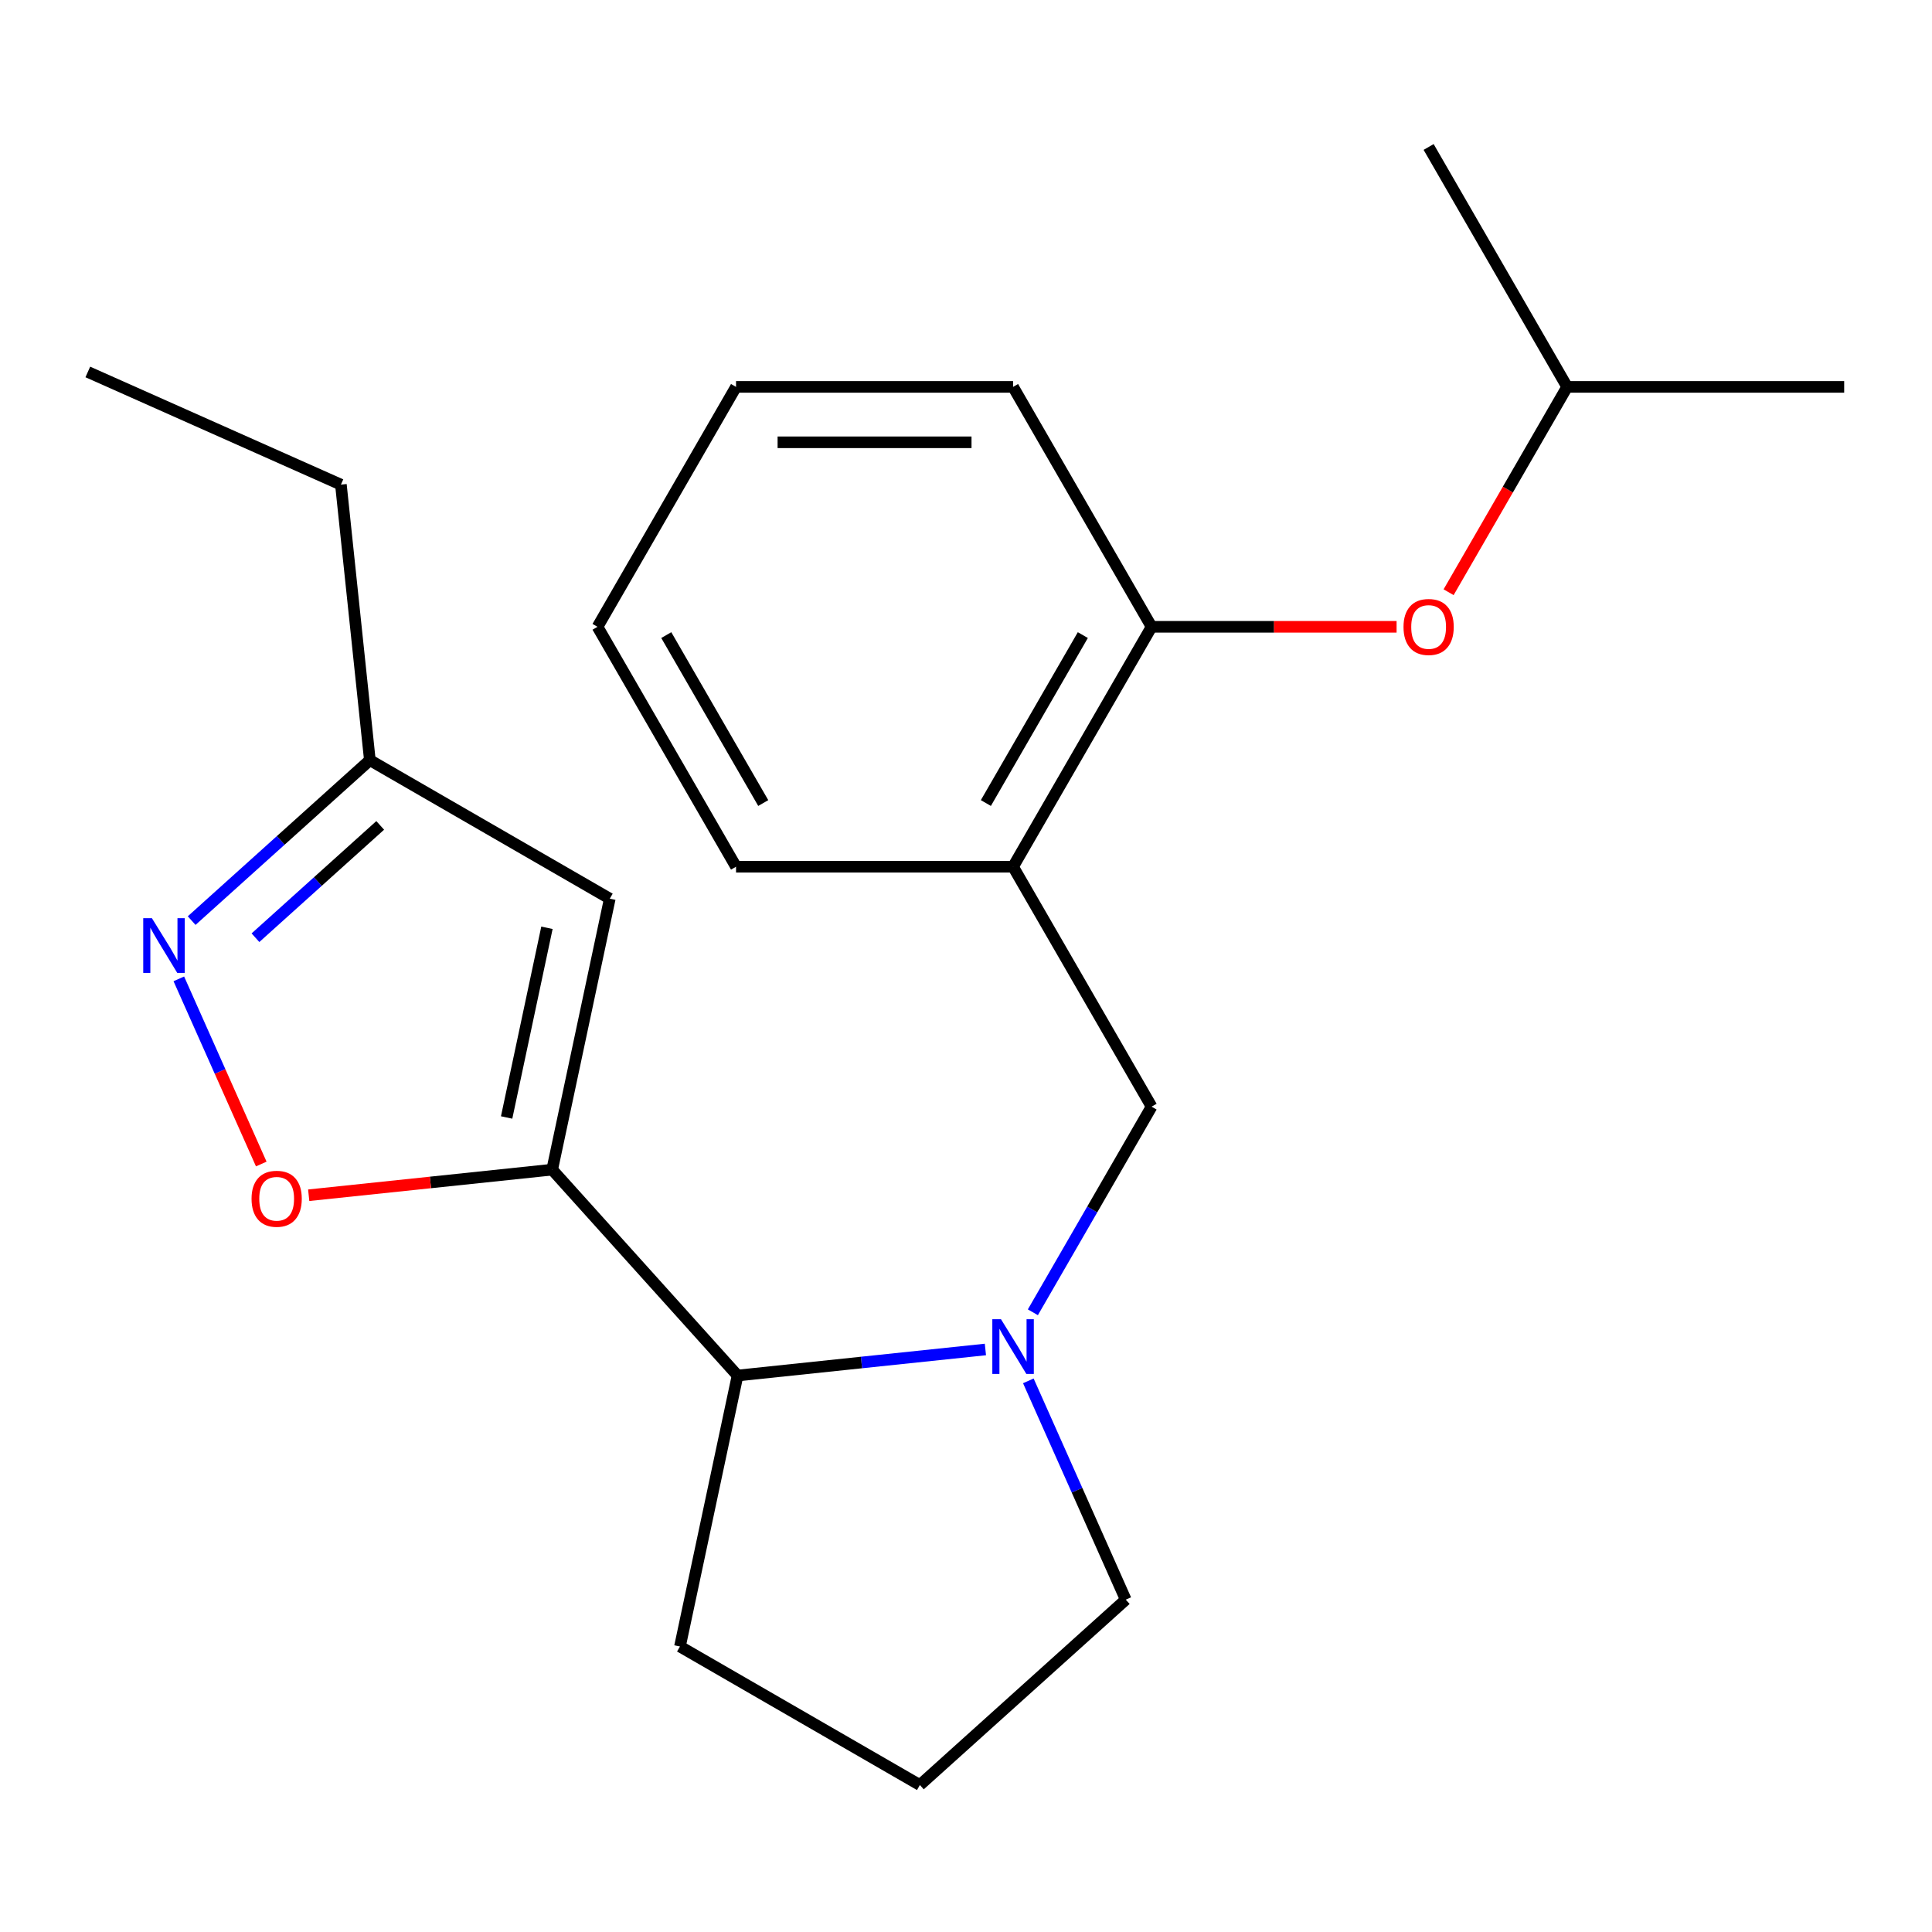 <?xml version='1.0' encoding='iso-8859-1'?>
<svg version='1.1' baseProfile='full'
              xmlns='http://www.w3.org/2000/svg'
                      xmlns:rdkit='http://www.rdkit.org/xml'
                      xmlns:xlink='http://www.w3.org/1999/xlink'
                  xml:space='preserve'
width='1000px' height='1000px' viewBox='0 0 1000 1000'>
<!-- END OF HEADER -->
<rect style='opacity:1.0;fill:#FFFFFF;stroke:none' width='1000' height='1000' x='0' y='0'> </rect>
<path class='bond-1' d='M 285.809,605.41 L 222.797,612.033' style='fill:none;fill-rule:evenodd;stroke:#000000;stroke-width:6px;stroke-linecap:butt;stroke-linejoin:miter;stroke-opacity:1' />
<path class='bond-1' d='M 222.797,612.033 L 159.786,618.655' style='fill:none;fill-rule:evenodd;stroke:#FF0000;stroke-width:6px;stroke-linecap:butt;stroke-linejoin:miter;stroke-opacity:1' />
<path class='bond-2' d='M 285.809,605.41 L 315.622,465.15' style='fill:none;fill-rule:evenodd;stroke:#000000;stroke-width:6px;stroke-linecap:butt;stroke-linejoin:miter;stroke-opacity:1' />
<path class='bond-2' d='M 262.229,578.408 L 283.098,480.226' style='fill:none;fill-rule:evenodd;stroke:#000000;stroke-width:6px;stroke-linecap:butt;stroke-linejoin:miter;stroke-opacity:1' />
<path class='bond-4' d='M 285.809,605.41 L 381.758,711.972' style='fill:none;fill-rule:evenodd;stroke:#000000;stroke-width:6px;stroke-linecap:butt;stroke-linejoin:miter;stroke-opacity:1' />
<path class='bond-0' d='M 510.041,698.489 L 445.899,705.23' style='fill:none;fill-rule:evenodd;stroke:#0000FF;stroke-width:6px;stroke-linecap:butt;stroke-linejoin:miter;stroke-opacity:1' />
<path class='bond-0' d='M 445.899,705.23 L 381.758,711.972' style='fill:none;fill-rule:evenodd;stroke:#000000;stroke-width:6px;stroke-linecap:butt;stroke-linejoin:miter;stroke-opacity:1' />
<path class='bond-5' d='M 534.61,679.238 L 565.336,626.02' style='fill:none;fill-rule:evenodd;stroke:#0000FF;stroke-width:6px;stroke-linecap:butt;stroke-linejoin:miter;stroke-opacity:1' />
<path class='bond-5' d='M 565.336,626.02 L 596.062,572.801' style='fill:none;fill-rule:evenodd;stroke:#000000;stroke-width:6px;stroke-linecap:butt;stroke-linejoin:miter;stroke-opacity:1' />
<path class='bond-10' d='M 532.266,714.728 L 557.477,771.354' style='fill:none;fill-rule:evenodd;stroke:#0000FF;stroke-width:6px;stroke-linecap:butt;stroke-linejoin:miter;stroke-opacity:1' />
<path class='bond-10' d='M 557.477,771.354 L 582.689,827.979' style='fill:none;fill-rule:evenodd;stroke:#000000;stroke-width:6px;stroke-linecap:butt;stroke-linejoin:miter;stroke-opacity:1' />
<path class='bond-3' d='M 135.229,602.494 L 113.895,554.575' style='fill:none;fill-rule:evenodd;stroke:#FF0000;stroke-width:6px;stroke-linecap:butt;stroke-linejoin:miter;stroke-opacity:1' />
<path class='bond-3' d='M 113.895,554.575 L 92.56,506.657' style='fill:none;fill-rule:evenodd;stroke:#0000FF;stroke-width:6px;stroke-linecap:butt;stroke-linejoin:miter;stroke-opacity:1' />
<path class='bond-7' d='M 315.622,465.15 L 191.44,393.453' style='fill:none;fill-rule:evenodd;stroke:#000000;stroke-width:6px;stroke-linecap:butt;stroke-linejoin:miter;stroke-opacity:1' />
<path class='bond-22' d='M 99.202,476.504 L 145.321,434.979' style='fill:none;fill-rule:evenodd;stroke:#0000FF;stroke-width:6px;stroke-linecap:butt;stroke-linejoin:miter;stroke-opacity:1' />
<path class='bond-22' d='M 145.321,434.979 L 191.44,393.453' style='fill:none;fill-rule:evenodd;stroke:#000000;stroke-width:6px;stroke-linecap:butt;stroke-linejoin:miter;stroke-opacity:1' />
<path class='bond-22' d='M 132.228,485.359 L 164.511,456.291' style='fill:none;fill-rule:evenodd;stroke:#0000FF;stroke-width:6px;stroke-linecap:butt;stroke-linejoin:miter;stroke-opacity:1' />
<path class='bond-22' d='M 164.511,456.291 L 196.794,427.223' style='fill:none;fill-rule:evenodd;stroke:#000000;stroke-width:6px;stroke-linecap:butt;stroke-linejoin:miter;stroke-opacity:1' />
<path class='bond-11' d='M 381.758,711.972 L 351.944,852.232' style='fill:none;fill-rule:evenodd;stroke:#000000;stroke-width:6px;stroke-linecap:butt;stroke-linejoin:miter;stroke-opacity:1' />
<path class='bond-6' d='M 596.062,572.801 L 524.365,448.619' style='fill:none;fill-rule:evenodd;stroke:#000000;stroke-width:6px;stroke-linecap:butt;stroke-linejoin:miter;stroke-opacity:1' />
<path class='bond-8' d='M 524.365,448.619 L 596.062,324.436' style='fill:none;fill-rule:evenodd;stroke:#000000;stroke-width:6px;stroke-linecap:butt;stroke-linejoin:miter;stroke-opacity:1' />
<path class='bond-8' d='M 510.283,415.652 L 560.471,328.724' style='fill:none;fill-rule:evenodd;stroke:#000000;stroke-width:6px;stroke-linecap:butt;stroke-linejoin:miter;stroke-opacity:1' />
<path class='bond-12' d='M 524.365,448.619 L 380.972,448.619' style='fill:none;fill-rule:evenodd;stroke:#000000;stroke-width:6px;stroke-linecap:butt;stroke-linejoin:miter;stroke-opacity:1' />
<path class='bond-16' d='M 191.44,393.453 L 176.451,250.845' style='fill:none;fill-rule:evenodd;stroke:#000000;stroke-width:6px;stroke-linecap:butt;stroke-linejoin:miter;stroke-opacity:1' />
<path class='bond-9' d='M 596.062,324.436 L 659.466,324.436' style='fill:none;fill-rule:evenodd;stroke:#000000;stroke-width:6px;stroke-linecap:butt;stroke-linejoin:miter;stroke-opacity:1' />
<path class='bond-9' d='M 659.466,324.436 L 722.871,324.436' style='fill:none;fill-rule:evenodd;stroke:#FF0000;stroke-width:6px;stroke-linecap:butt;stroke-linejoin:miter;stroke-opacity:1' />
<path class='bond-15' d='M 596.062,324.436 L 524.365,200.254' style='fill:none;fill-rule:evenodd;stroke:#000000;stroke-width:6px;stroke-linecap:butt;stroke-linejoin:miter;stroke-opacity:1' />
<path class='bond-13' d='M 749.793,306.531 L 780.472,253.393' style='fill:none;fill-rule:evenodd;stroke:#FF0000;stroke-width:6px;stroke-linecap:butt;stroke-linejoin:miter;stroke-opacity:1' />
<path class='bond-13' d='M 780.472,253.393 L 811.152,200.254' style='fill:none;fill-rule:evenodd;stroke:#000000;stroke-width:6px;stroke-linecap:butt;stroke-linejoin:miter;stroke-opacity:1' />
<path class='bond-23' d='M 582.689,827.979 L 476.127,923.928' style='fill:none;fill-rule:evenodd;stroke:#000000;stroke-width:6px;stroke-linecap:butt;stroke-linejoin:miter;stroke-opacity:1' />
<path class='bond-14' d='M 351.944,852.232 L 476.127,923.928' style='fill:none;fill-rule:evenodd;stroke:#000000;stroke-width:6px;stroke-linecap:butt;stroke-linejoin:miter;stroke-opacity:1' />
<path class='bond-20' d='M 380.972,448.619 L 309.275,324.436' style='fill:none;fill-rule:evenodd;stroke:#000000;stroke-width:6px;stroke-linecap:butt;stroke-linejoin:miter;stroke-opacity:1' />
<path class='bond-20' d='M 395.054,415.652 L 344.866,328.724' style='fill:none;fill-rule:evenodd;stroke:#000000;stroke-width:6px;stroke-linecap:butt;stroke-linejoin:miter;stroke-opacity:1' />
<path class='bond-17' d='M 811.152,200.254 L 954.545,200.254' style='fill:none;fill-rule:evenodd;stroke:#000000;stroke-width:6px;stroke-linecap:butt;stroke-linejoin:miter;stroke-opacity:1' />
<path class='bond-18' d='M 811.152,200.254 L 739.455,76.072' style='fill:none;fill-rule:evenodd;stroke:#000000;stroke-width:6px;stroke-linecap:butt;stroke-linejoin:miter;stroke-opacity:1' />
<path class='bond-24' d='M 524.365,200.254 L 380.972,200.254' style='fill:none;fill-rule:evenodd;stroke:#000000;stroke-width:6px;stroke-linecap:butt;stroke-linejoin:miter;stroke-opacity:1' />
<path class='bond-24' d='M 502.856,228.933 L 402.481,228.933' style='fill:none;fill-rule:evenodd;stroke:#000000;stroke-width:6px;stroke-linecap:butt;stroke-linejoin:miter;stroke-opacity:1' />
<path class='bond-19' d='M 176.451,250.845 L 45.455,192.522' style='fill:none;fill-rule:evenodd;stroke:#000000;stroke-width:6px;stroke-linecap:butt;stroke-linejoin:miter;stroke-opacity:1' />
<path class='bond-21' d='M 309.275,324.436 L 380.972,200.254' style='fill:none;fill-rule:evenodd;stroke:#000000;stroke-width:6px;stroke-linecap:butt;stroke-linejoin:miter;stroke-opacity:1' />
<path  class='atom-1' d='M 518.105 682.823
L 527.385 697.823
Q 528.305 699.303, 529.785 701.983
Q 531.265 704.663, 531.345 704.823
L 531.345 682.823
L 535.105 682.823
L 535.105 711.143
L 531.225 711.143
L 521.265 694.743
Q 520.105 692.823, 518.865 690.623
Q 517.665 688.423, 517.305 687.743
L 517.305 711.143
L 513.625 711.143
L 513.625 682.823
L 518.105 682.823
' fill='#0000FF'/>
<path  class='atom-2' d='M 130.201 620.478
Q 130.201 613.678, 133.561 609.878
Q 136.921 606.078, 143.201 606.078
Q 149.481 606.078, 152.841 609.878
Q 156.201 613.678, 156.201 620.478
Q 156.201 627.358, 152.801 631.278
Q 149.401 635.158, 143.201 635.158
Q 136.961 635.158, 133.561 631.278
Q 130.201 627.398, 130.201 620.478
M 143.201 631.958
Q 147.521 631.958, 149.841 629.078
Q 152.201 626.158, 152.201 620.478
Q 152.201 614.918, 149.841 612.118
Q 147.521 609.278, 143.201 609.278
Q 138.881 609.278, 136.521 612.078
Q 134.201 614.878, 134.201 620.478
Q 134.201 626.198, 136.521 629.078
Q 138.881 631.958, 143.201 631.958
' fill='#FF0000'/>
<path  class='atom-4' d='M 78.618 475.242
L 87.897 490.242
Q 88.817 491.722, 90.297 494.402
Q 91.778 497.082, 91.858 497.242
L 91.858 475.242
L 95.618 475.242
L 95.618 503.562
L 91.737 503.562
L 81.778 487.162
Q 80.618 485.242, 79.377 483.042
Q 78.177 480.842, 77.817 480.162
L 77.817 503.562
L 74.138 503.562
L 74.138 475.242
L 78.618 475.242
' fill='#0000FF'/>
<path  class='atom-10' d='M 726.455 324.516
Q 726.455 317.716, 729.815 313.916
Q 733.175 310.116, 739.455 310.116
Q 745.735 310.116, 749.095 313.916
Q 752.455 317.716, 752.455 324.516
Q 752.455 331.396, 749.055 335.316
Q 745.655 339.196, 739.455 339.196
Q 733.215 339.196, 729.815 335.316
Q 726.455 331.436, 726.455 324.516
M 739.455 335.996
Q 743.775 335.996, 746.095 333.116
Q 748.455 330.196, 748.455 324.516
Q 748.455 318.956, 746.095 316.156
Q 743.775 313.316, 739.455 313.316
Q 735.135 313.316, 732.775 316.116
Q 730.455 318.916, 730.455 324.516
Q 730.455 330.236, 732.775 333.116
Q 735.135 335.996, 739.455 335.996
' fill='#FF0000'/>
</svg>
